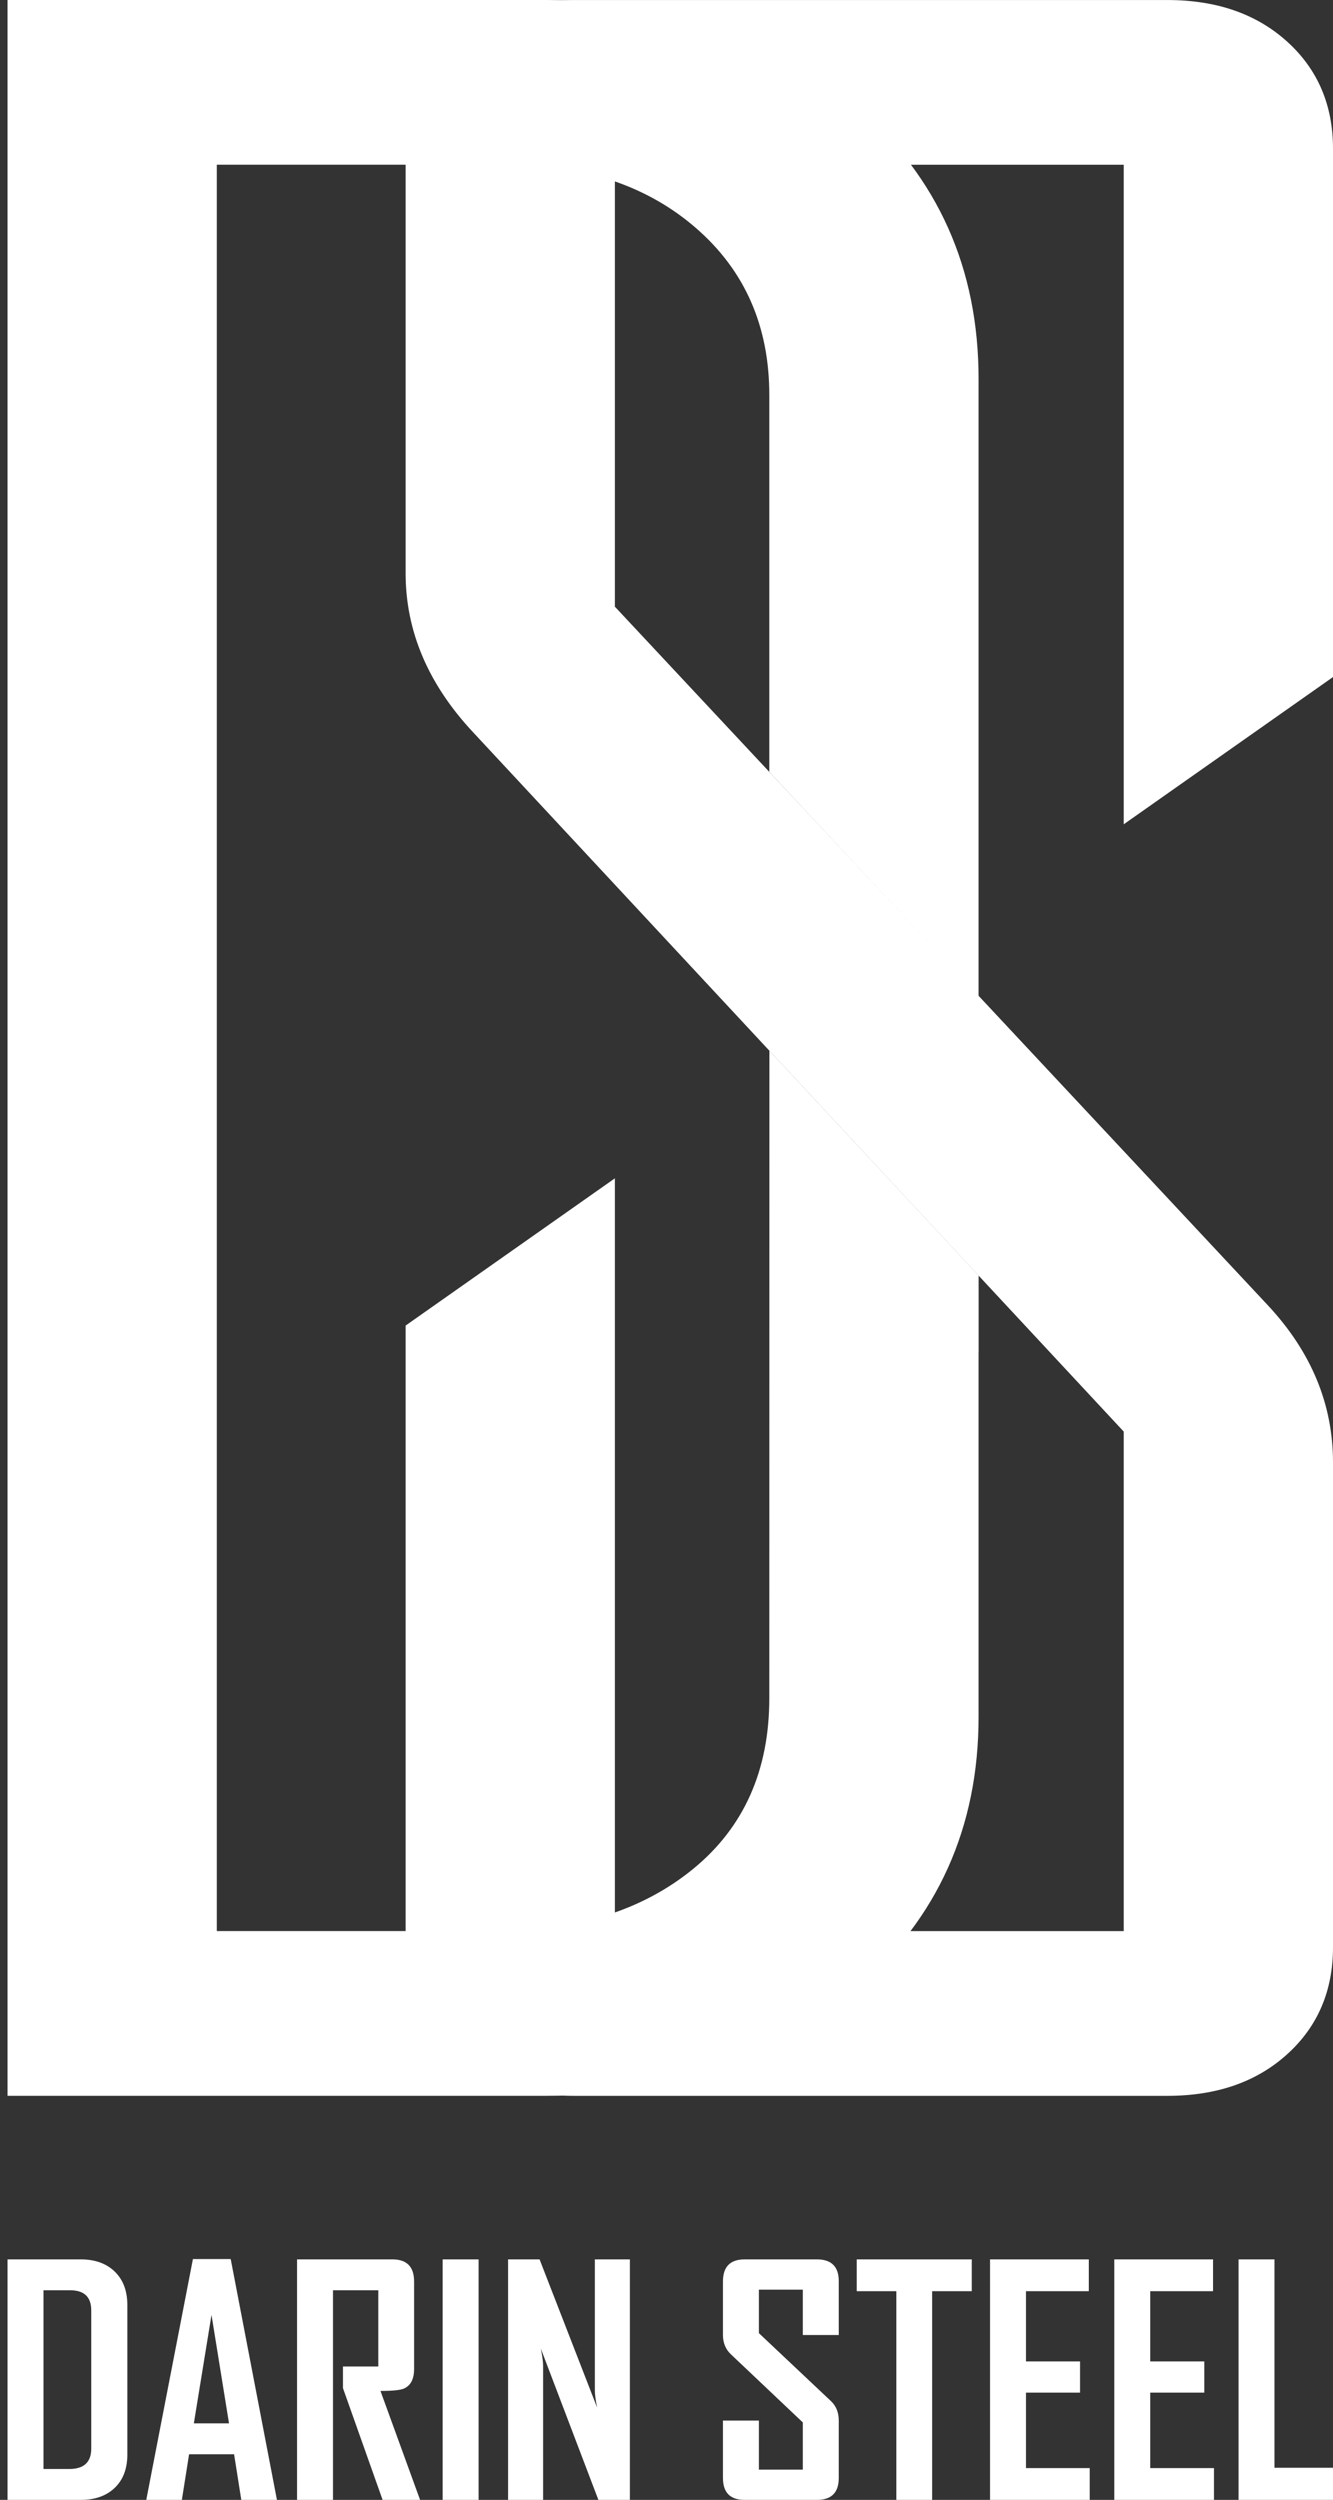 <?xml version="1.0" encoding="iso-8859-1"?>
<!-- Generator: Adobe Illustrator 17.0.0, SVG Export Plug-In . SVG Version: 6.00 Build 0)  -->
<!DOCTYPE svg PUBLIC "-//W3C//DTD SVG 1.1//EN" "http://www.w3.org/Graphics/SVG/1.1/DTD/svg11.dtd">
<svg version="1.1" id="Layer_1" xmlns="http://www.w3.org/2000/svg" xmlns:xlink="http://www.w3.org/1999/xlink" x="0px" y="0px"
	 width="689.821px" height="1292.941px" viewBox="0 0 689.821 1292.941" style="enable-background:new 0 0 689.821 1292.941;"
	 xml:space="preserve">
<rect x="0" y="0" width="689.821" height="1292.941" fill="#333333" stroke="none"/>
<g>
	<g>
		<g>
			<g>
				<path style="fill:#FFFFFF;" d="M689.821,1007.086c0,22.631-7.928,41.104-23.762,55.411
					c-15.851,14.319-36.496,21.471-61.939,21.471H297.165c-25.455,0-46.356-7.151-62.715-21.471
					c-16.359-14.307-24.543-32.78-24.543-55.411V685.581l108.291-76.154v389.347H581.53V740.427L244.966,378.879
					c-23.37-24.933-35.059-52.401-35.059-82.421V76.899c0-22.619,8.184-41.092,24.543-55.411
					C250.809,7.18,271.71,0.017,297.165,0.017h306.954c25.443,0,46.088,7.164,61.939,21.471
					c15.835,14.319,23.762,32.793,23.762,55.411v273.267L581.53,426.319V85.208H318.198v228.565l338.12,361.548
					c22.326,24.014,33.503,51.026,33.503,81.04V1007.086z"/>
			</g>
		</g>
		<path style="fill:#FFFFFF;" d="M398.166,543.452l-0.051,334.789c0,37.401-13.122,66.836-39.345,88.307
			c-26.232,21.471-60.374,32.206-102.445,32.206H112.195V85.192h150.362c39.989,0,72.575,10.975,97.775,32.9
			c25.187,21.937,37.785,50.681,37.785,86.232v194.904l108.291,116.104v-319.32c0-57.249-21.037-104.239-63.104-140.948
			C401.233,18.355,347.73,0,282.814,0H3.904v1083.948h278.91c64.396,0,117.759-18.353,160.098-55.064
			c42.326-36.707,63.496-83.687,63.496-140.948V659.728L398.166,543.452z"/>
		<polygon style="opacity:0.46;fill:#FFFFFF;" points="506.407,699.365 398.166,586.523 398.166,543.452 506.407,659.568 		"/>
	</g>
	<g>
		<path style="fill:#FFFFFF;" d="M65.899,1269.495c0,7.312-2.174,13.048-6.518,17.207c-4.345,4.16-10.201,6.239-17.565,6.239H3.904
			v-124.387h37.912c7.364,0,13.22,2.106,17.565,6.319c4.344,4.212,6.518,9.975,6.518,17.287V1269.495z M47.221,1266.395v-71.453
			c0-6.941-3.63-10.412-10.889-10.412h-13.83v92.436h13.353C43.432,1276.966,47.221,1273.442,47.221,1266.395z"/>
		<path style="fill:#FFFFFF;" d="M143.312,1292.941h-18.439l-3.736-23.606H97.849l-3.735,23.606h-18.36v-0.318l24.083-124.228
			h19.552L143.312,1292.941z M118.514,1253.36l-9.061-56.113l-9.14,56.113H118.514z"/>
		<path style="fill:#FFFFFF;" d="M217.388,1292.941h-19.393l-20.506-57.782v-11.207h18.281v-39.422h-23.447v108.411h-18.598
			v-124.387h49.357c7.471,0,11.207,3.815,11.207,11.445v45.224c0,5.246-1.776,8.637-5.325,10.173
			c-1.907,0.795-5.935,1.192-12.081,1.192L217.388,1292.941z"/>
		<path style="fill:#FFFFFF;" d="M247.67,1292.941h-18.598v-124.387h18.598V1292.941z"/>
		<path style="fill:#FFFFFF;" d="M325.959,1292.941h-16.293l-29.805-78.288c0.795,3.815,1.192,6.809,1.192,8.981v69.307h-18.122
			v-124.387h16.293l29.805,76.699c-0.795-3.815-1.192-6.808-1.192-8.981v-67.718h18.121V1292.941z"/>
		<path style="fill:#FFFFFF;" d="M434.053,1281.576c0,7.578-3.763,11.366-11.286,11.366h-37.435
			c-7.471,0-11.207-3.788-11.207-11.366v-29.646h18.598v25.354h22.732v-24.401l-37.276-35.289c-2.702-2.596-4.054-5.908-4.054-9.935
			v-27.659c0-7.63,3.736-11.445,11.207-11.445h37.435c7.523,0,11.286,3.763,11.286,11.286v27.818h-18.598v-23.447h-22.732v22.493
			l37.276,35.13c2.702,2.543,4.054,5.909,4.054,10.094V1281.576z"/>
		<path style="fill:#FFFFFF;" d="M502.883,1185.007h-20.506v107.935h-18.519v-107.935h-20.506v-16.453h59.531V1185.007z"/>
		<path style="fill:#FFFFFF;" d="M563.924,1292.941h-51.583v-124.387h51.106v16.453h-32.508v36.323h27.977v16.135h-27.977v39.025
			h32.984V1292.941z"/>
		<path style="fill:#FFFFFF;" d="M628.223,1292.941h-51.583v-124.387h51.106v16.453h-32.508v36.323h27.977v16.135h-27.977v39.025
			h32.984V1292.941z"/>
		<path style="fill:#FFFFFF;" d="M689.821,1292.941H640.94v-124.387h18.598v107.776h30.282V1292.941z"/>
	</g>
</g>
<g>
</g>
<g>
</g>
<g>
</g>
<g>
</g>
<g>
</g>
<g>
</g>
</svg>
